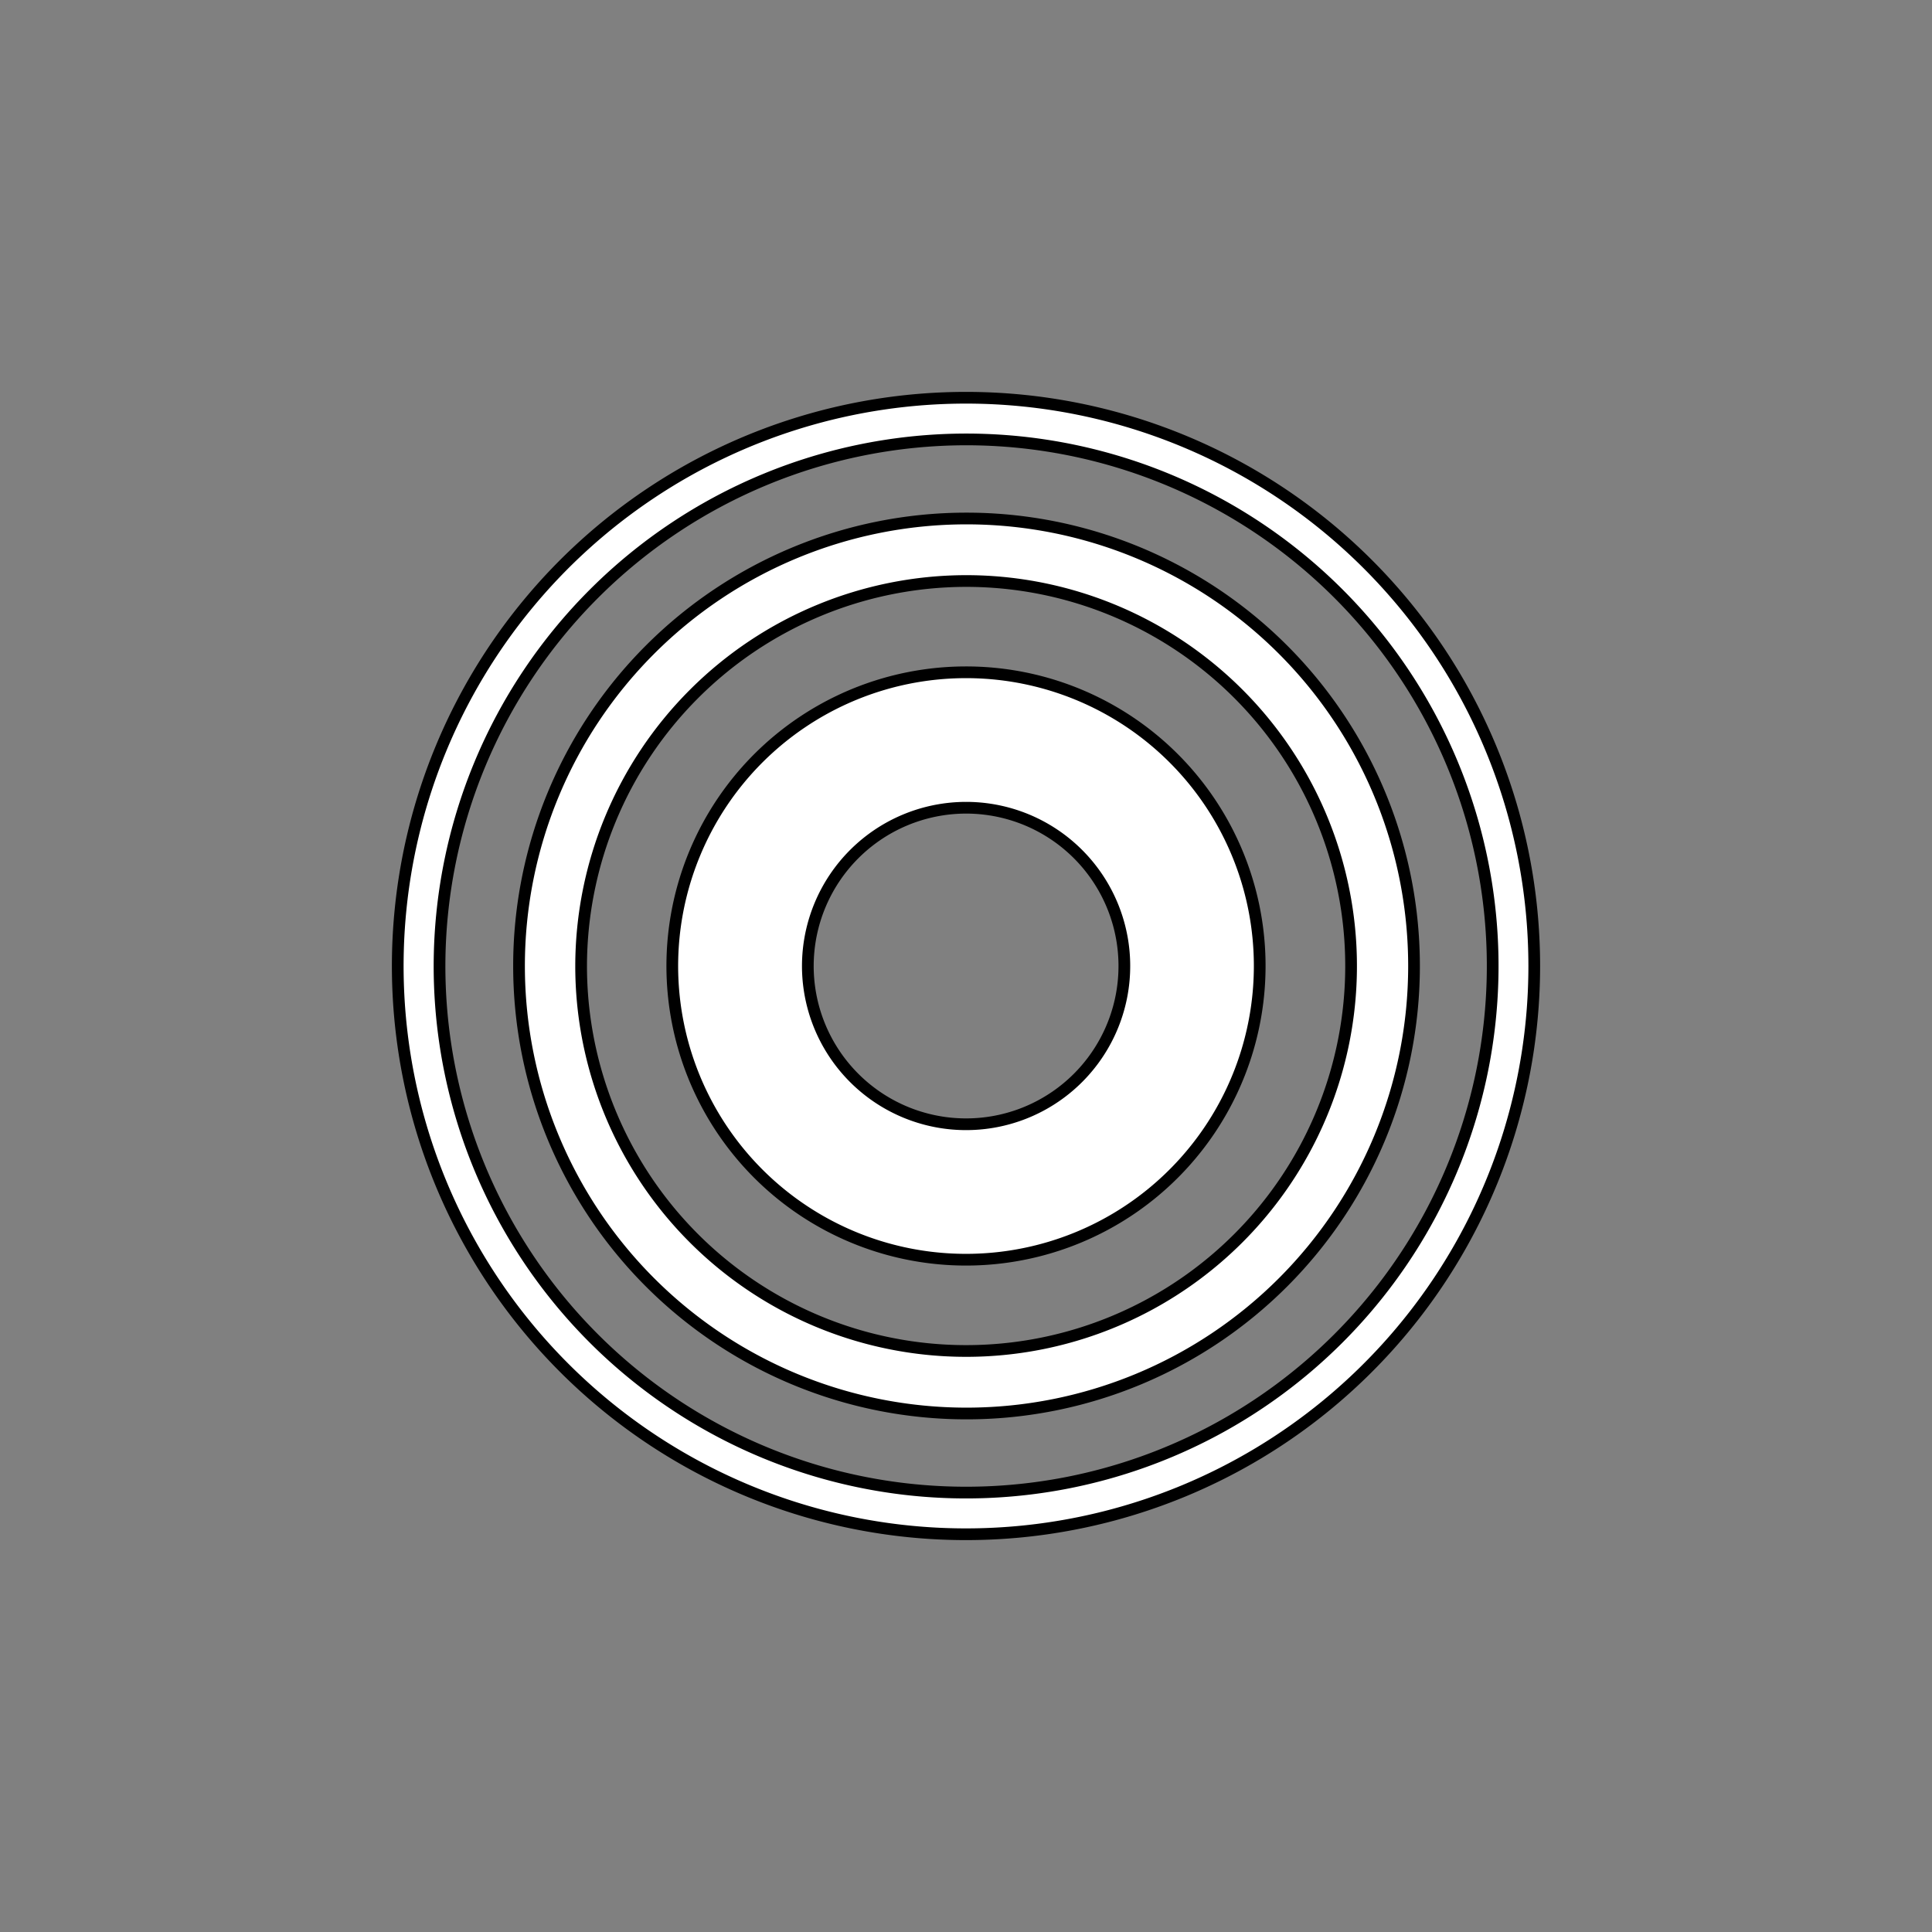 <svg width="165" height="165" xmlns="http://www.w3.org/2000/svg">
 <rect width="100%" height="100%" fill="#808080" stroke="none"/>
 <g>
  <title>Layer 1</title>
  <g stroke="null" id="svg_17">
   <path stroke="null" id="svg_14" fill="#ffffff" d="m82.5,37.528a44.972,44.972 0 1 1 -44.963,44.963a45.016,45.016 0 0 1 44.963,-44.963m0,-3.559a48.531,48.531 0 1 0 48.531,48.522a48.531,48.531 0 0 0 -48.531,-48.522z" class="cls-2"/>
   <path stroke="null" id="svg_15" fill="#ffffff" d="m82.5,49.621a32.879,32.879 0 1 1 -32.87,32.87a32.924,32.924 0 0 1 32.87,-32.87m0,-5.339a38.218,38.218 0 1 0 38.263,38.209a38.218,38.218 0 0 0 -38.263,-38.209z" class="cls-2"/>
   <path stroke="null" id="svg_16" fill="#ffffff" d="m82.5,68.984a13.516,13.516 0 1 1 -13.508,13.508a13.525,13.525 0 0 1 13.508,-13.508m0,-11.568a25.084,25.084 0 1 0 25.084,25.075a25.075,25.075 0 0 0 -25.084,-25.075z" class="cls-2"/>
  </g>
 </g>

</svg>